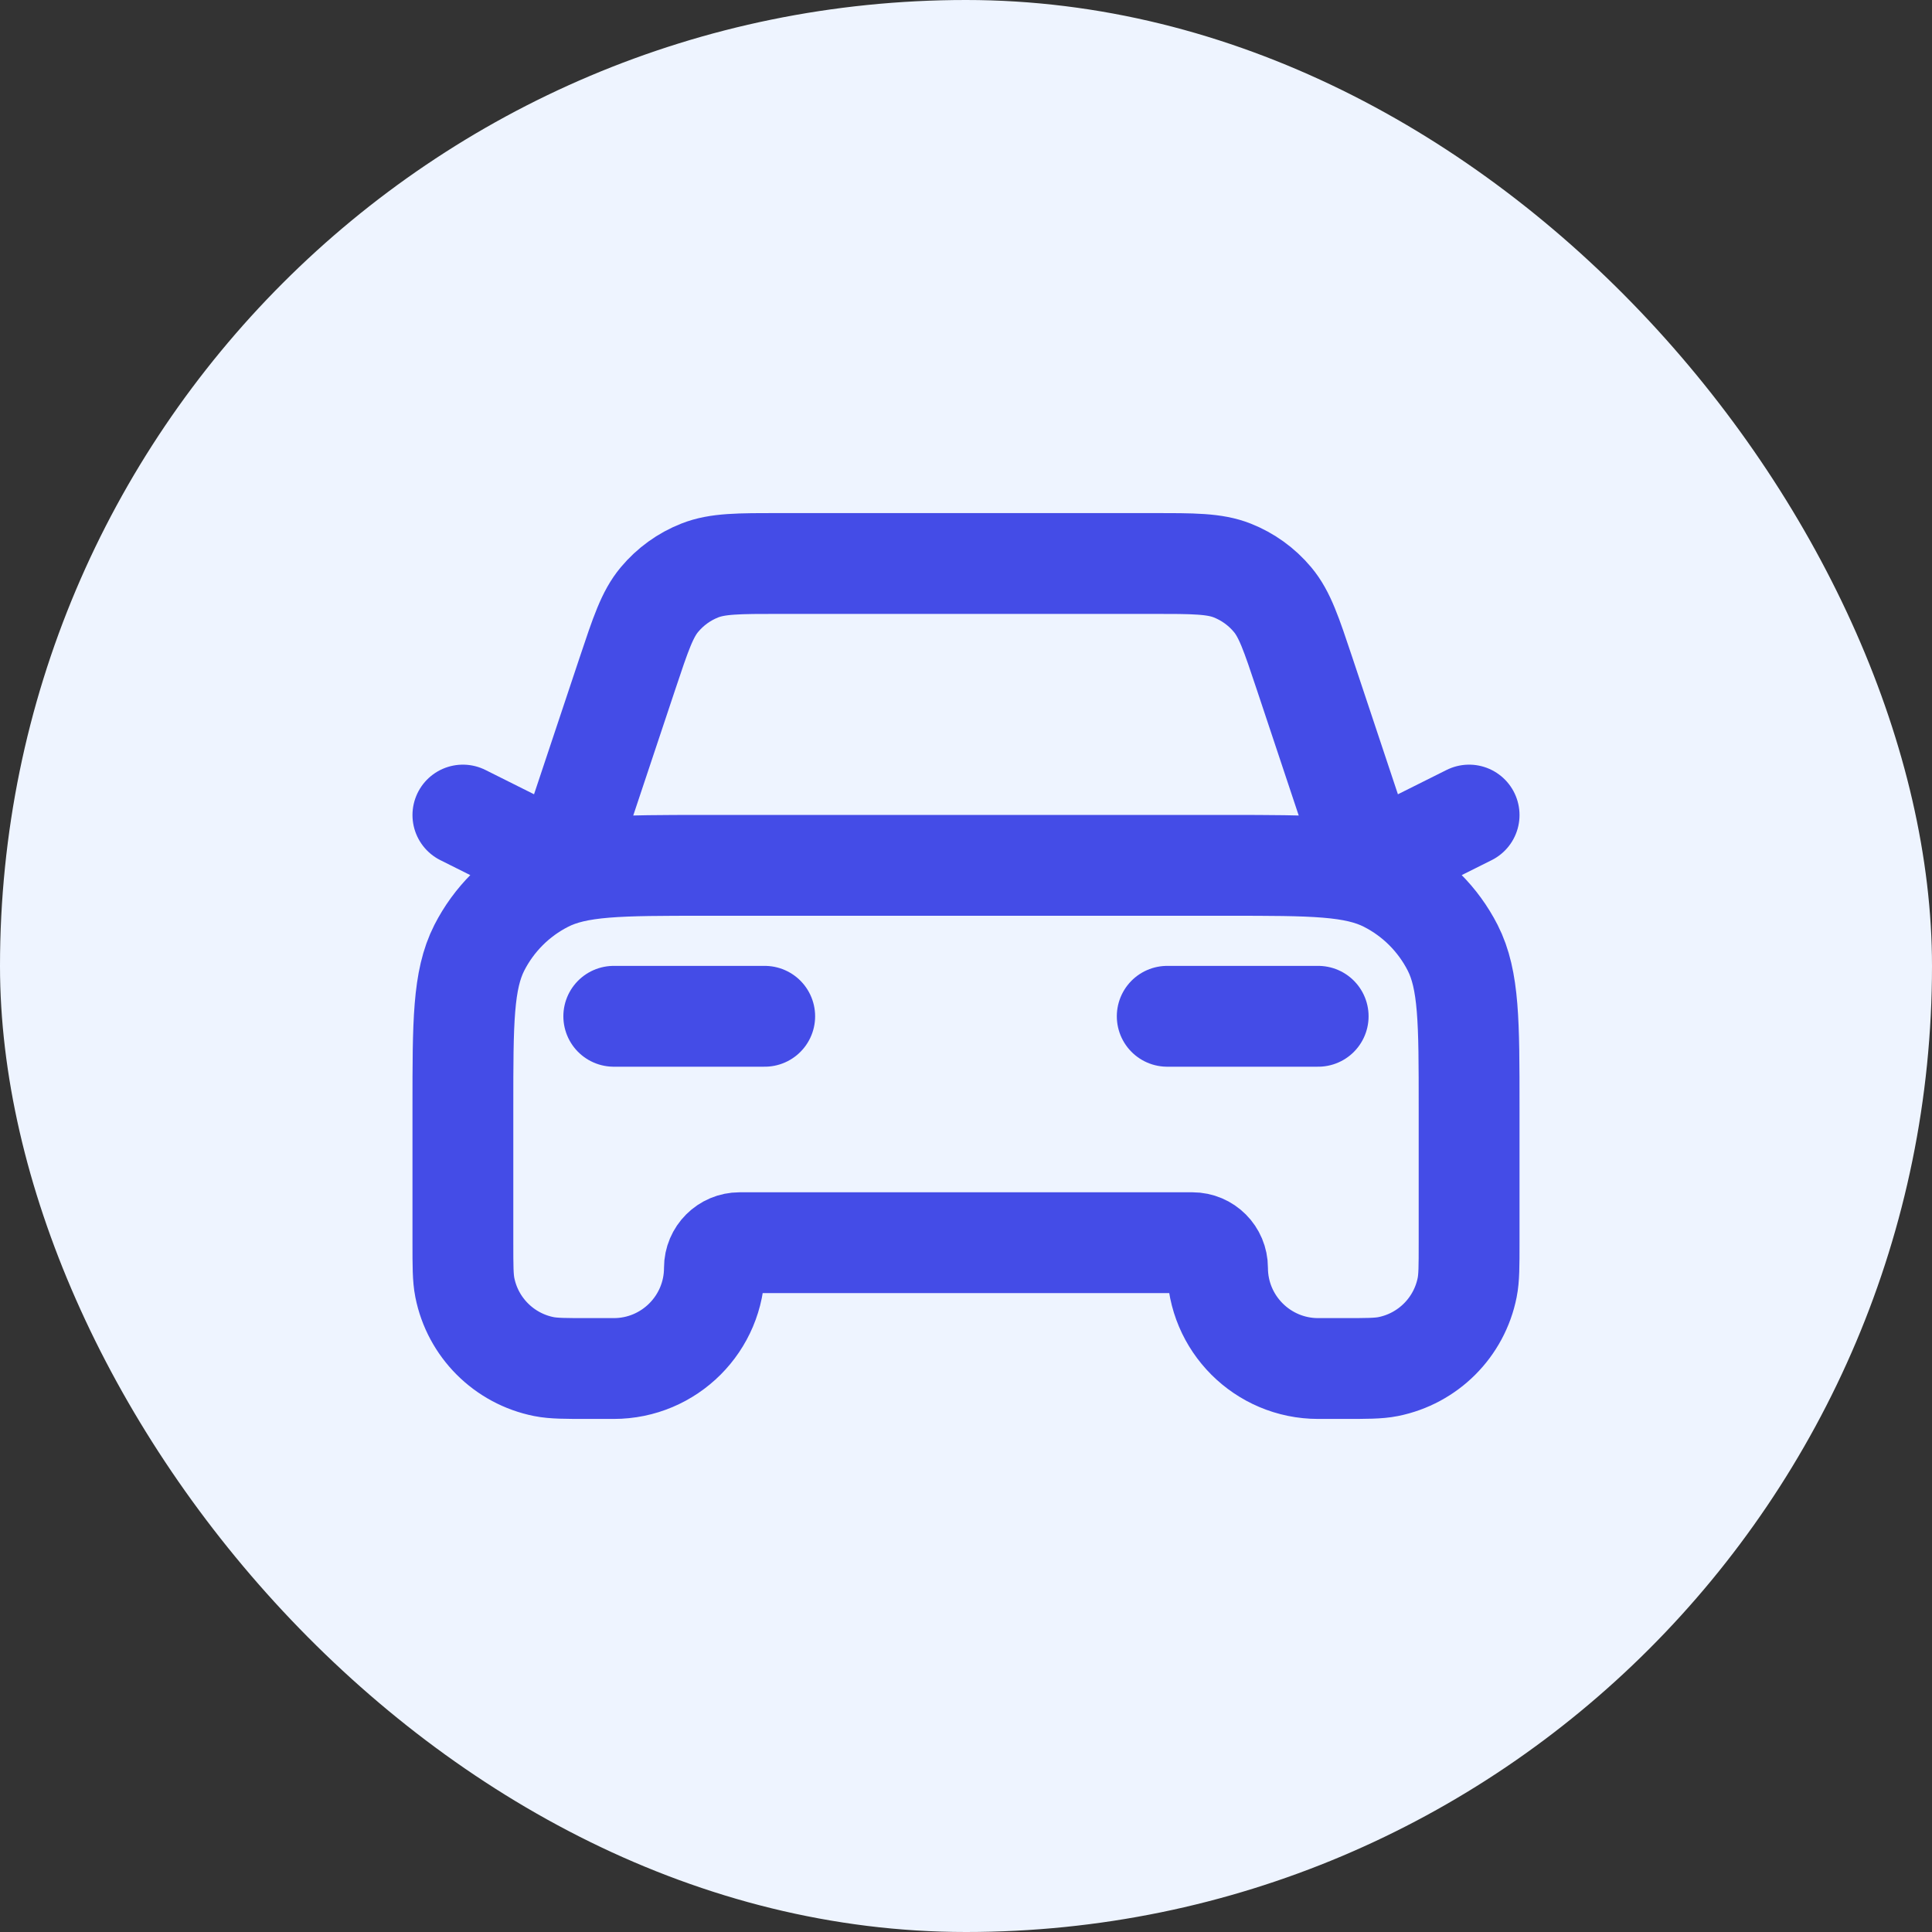<svg width="32" height="32" viewBox="0 0 32 32" fill="none" xmlns="http://www.w3.org/2000/svg"><rect x="0" y="0" width="32" height="32" fill="#333333" stroke="none"/><rect width="32" height="32" rx="16" fill="#EEF4FF"/><path d="M10.166 16.833H12.666M7.667 13.5L9.333 14.333L10.392 11.157C10.611 10.501 10.72 10.173 10.923 9.931C11.102 9.717 11.331 9.551 11.591 9.449C11.885 9.333 12.231 9.333 12.922 9.333H19.078C19.769 9.333 20.114 9.333 20.409 9.449C20.668 9.551 20.898 9.717 21.077 9.931C21.28 10.173 21.389 10.501 21.608 11.157L22.666 14.333L24.333 13.5M19.333 16.833H21.833M11.666 14.333H20.333C21.733 14.333 22.433 14.333 22.968 14.606C23.439 14.845 23.821 15.228 24.061 15.698C24.333 16.233 24.333 16.933 24.333 18.333V20.583C24.333 20.971 24.333 21.164 24.301 21.325C24.17 21.986 23.653 22.503 22.992 22.635C22.831 22.667 22.637 22.667 22.25 22.667H21.833C20.913 22.667 20.166 21.92 20.166 21C20.166 20.77 19.98 20.583 19.75 20.583H12.25C12.02 20.583 11.833 20.77 11.833 21C11.833 21.92 11.087 22.667 10.166 22.667H9.75C9.363 22.667 9.169 22.667 9.008 22.635C8.347 22.503 7.83 21.986 7.699 21.325C7.667 21.164 7.667 20.971 7.667 20.583V18.333C7.667 16.933 7.667 16.233 7.939 15.698C8.179 15.228 8.561 14.845 9.032 14.606C9.566 14.333 10.266 14.333 11.666 14.333Z" stroke="#444CE7" stroke-width="1.67" stroke-linecap="round" stroke-linejoin="round"/></svg>